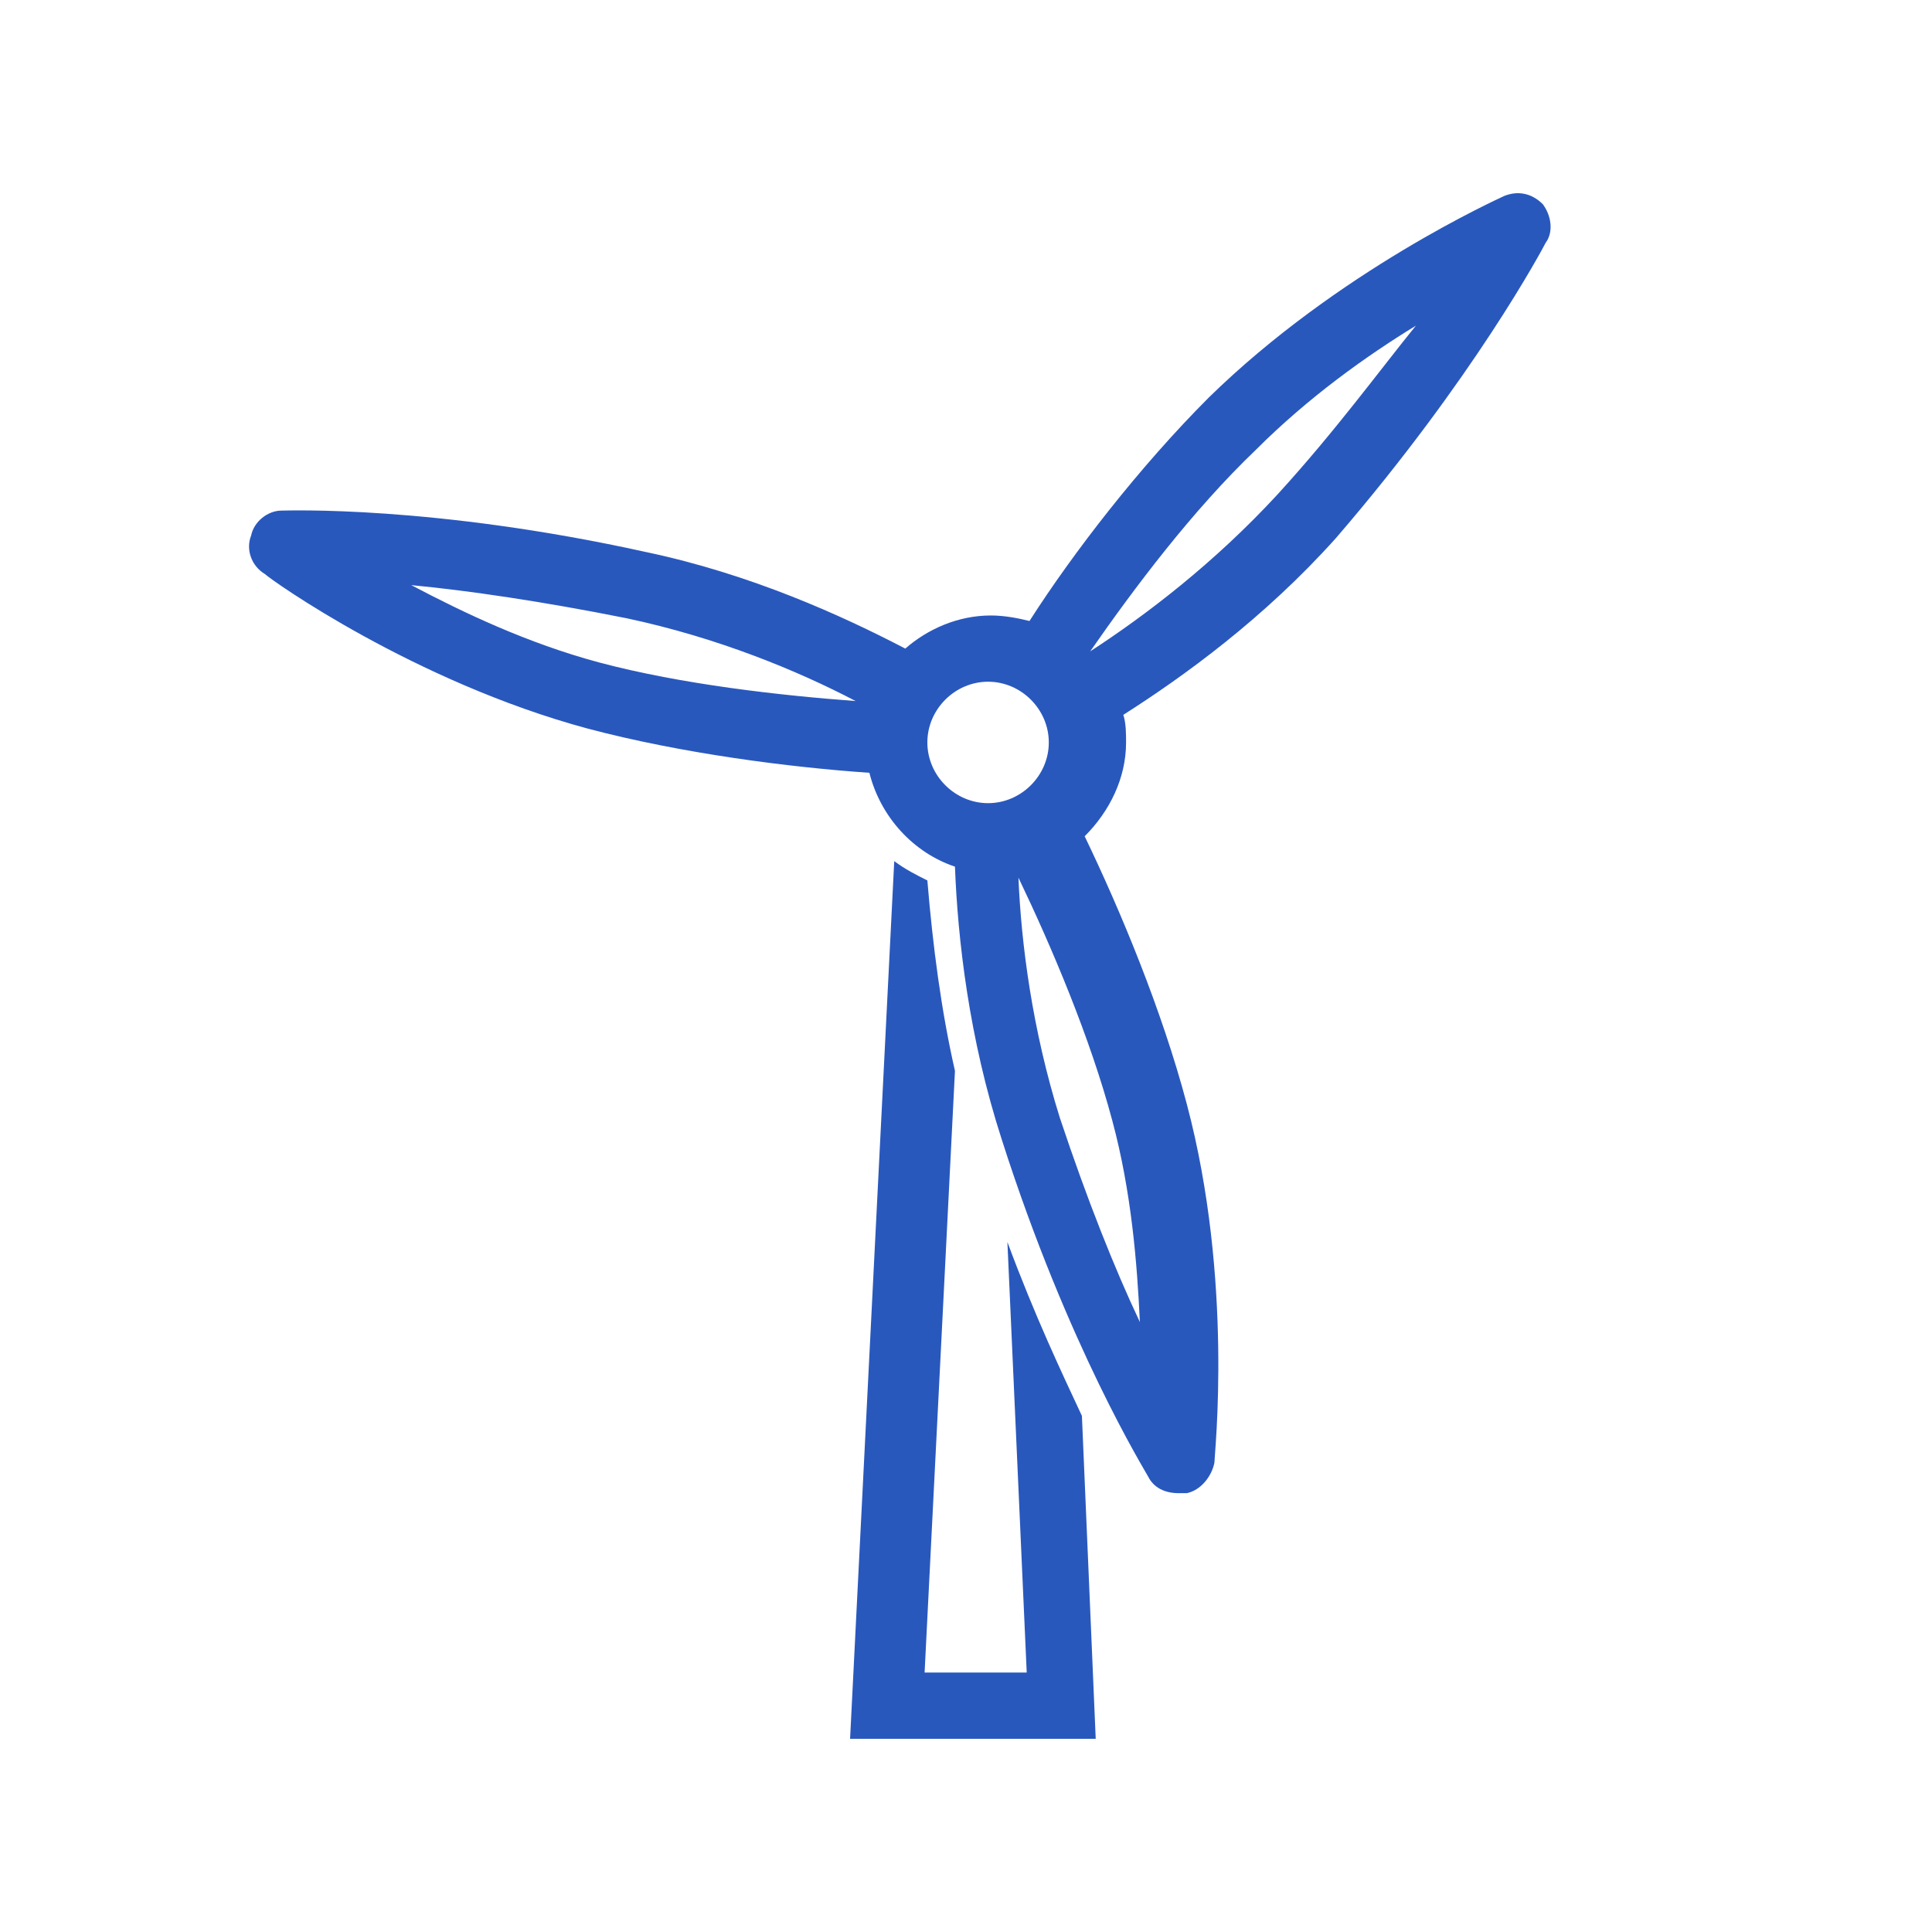 <?xml version="1.0" encoding="utf-8"?>
<!-- Generator: Adobe Illustrator 22.0.1, SVG Export Plug-In . SVG Version: 6.00 Build 0)  -->
<svg version="1.1" id="Calque_1" xmlns="http://www.w3.org/2000/svg" xmlns:xlink="http://www.w3.org/1999/xlink" x="0px" y="0px"
	 viewBox="0 0 70 70" style="enable-background:new 0 0 70 70;" xml:space="preserve">
<style type="text/css">
	.st0{display:none;}
	.st1{display:inline;}
	.st2{fill:#2958BD;}
</style>
<g class="st0">
	<g class="st1">
		<path class="st2" d="M16.9,21.6c0.6,0,1-0.5,1-1v-4.5c0-0.6-0.5-1-1-1s-1,0.5-1,1v4.5C15.9,21.1,16.4,21.6,16.9,21.6z"/>
		<path class="st2" d="M22.1,21.6c0.6,0,1-0.5,1-1v-4.5c0-0.6-0.5-1-1-1s-1,0.5-1,1v4.5C21,21.1,21.5,21.6,22.1,21.6z"/>
		<path class="st2" d="M27.2,21.6c0.6,0,1-0.5,1-1v-4.5c0-0.6-0.5-1-1-1s-1,0.5-1,1v4.5C26.2,21.1,26.6,21.6,27.2,21.6z"/>
		<path class="st2" d="M16.9,31.8c0.6,0,1-0.5,1-1v-4.5c0-0.6-0.5-1-1-1s-1,0.5-1,1v4.5C15.9,31.4,16.4,31.8,16.9,31.8z"/>
		<path class="st2" d="M22.1,31.8c0.6,0,1-0.5,1-1v-4.5c0-0.6-0.5-1-1-1s-1,0.5-1,1v4.5C21,31.4,21.5,31.8,22.1,31.8z"/>
		<path class="st2" d="M27.2,31.8c0.6,0,1-0.5,1-1v-4.5c0-0.6-0.5-1-1-1s-1,0.5-1,1v4.5C26.2,31.4,26.6,31.8,27.2,31.8z"/>
		<path class="st2" d="M16.9,42.1c0.6,0,1-0.5,1-1v-4.5c0-0.6-0.5-1-1-1s-1,0.5-1,1v4.5C15.9,41.6,16.4,42.1,16.9,42.1z"/>
		<path class="st2" d="M22.1,42.1c0.6,0,1-0.5,1-1v-4.5c0-0.6-0.5-1-1-1s-1,0.5-1,1v4.5C21,41.6,21.5,42.1,22.1,42.1z"/>
		<path class="st2" d="M27.2,42.1c0.6,0,1-0.5,1-1v-4.5c0-0.6-0.5-1-1-1s-1,0.5-1,1v4.5C26.2,41.6,26.6,42.1,27.2,42.1z"/>
		<path class="st2" d="M16.9,52.4c0.6,0,1-0.5,1-1v-4.5c0-0.6-0.5-1-1-1s-1,0.5-1,1v4.5C15.9,51.9,16.4,52.4,16.9,52.4z"/>
		<path class="st2" d="M22.1,52.4c0.6,0,1-0.5,1-1v-4.5c0-0.6-0.5-1-1-1s-1,0.5-1,1v4.5C21,51.9,21.5,52.4,22.1,52.4z"/>
		<path class="st2" d="M27.2,52.4c0.6,0,1-0.5,1-1v-4.5c0-0.6-0.5-1-1-1s-1,0.5-1,1v4.5C26.2,51.9,26.6,52.4,27.2,52.4z"/>
		<path class="st2" d="M61.1,60.1h-1.9V26.3c0-0.5-0.3-1.1-0.7-1.4L43,14.5c-0.5-0.3-1.2-0.4-1.7-0.1c-0.5,0.3-0.9,0.8-0.9,1.4v14.4
			h-5.3V9c0-0.9-0.7-1.6-1.6-1.6h-22c-0.9,0-1.6,0.7-1.6,1.6v51.1H9.7c-0.9,0-1.6,0.7-1.6,1.6s0.7,1.6,1.6,1.6h51.4
			c0.9,0,1.6-0.7,1.6-1.6S62,60.1,61.1,60.1z M31.9,30.3h-0.8c-0.9,0-1.6,0.7-1.6,1.6v28H13.2V10.6h18.7V30.3z M45.6,59.9H32.8v-4.1
			h12.8V59.9z M45.6,53.8H32.8v-3.5h12.8V53.8z M45.6,48.2H32.8v-3.5h12.8V48.2z M45.6,42.7H32.8v-3.5h12.8V42.7z M45.6,37.2H32.8
			v-3.6h12.8V37.2z M55.9,59.9h-7.1v-28c0-0.9-0.7-1.6-1.6-1.6h-3.5V19l12.2,8.2V59.9z"/>
	</g>
</g>
<g>
	<path class="st2" d="M55.9,7.4c-0.4-0.4-0.9-0.5-1.4-0.3c-0.2,0.1-6,2.7-10.7,7.3c-2.5,2.5-4.9,5.6-6.5,8.1
		c-0.4-0.1-0.9-0.2-1.4-0.2c-1.2,0-2.3,0.5-3.1,1.2c-2.3-1.2-5.6-2.7-9.4-3.5c-7.7-1.7-13-1.5-13.2-1.5c-0.5,0-1,0.4-1.1,0.9
		c-0.2,0.5,0,1.1,0.5,1.4c0.2,0.2,5.4,3.9,11.7,5.6c3.4,0.9,7.3,1.4,10.2,1.6c0.4,1.6,1.6,2.9,3.1,3.4c0.1,2.6,0.5,6.2,1.7,9.9
		c2.4,7.5,5.2,12,5.3,12.2c0.2,0.4,0.6,0.6,1.1,0.6c0.1,0,0.2,0,0.3,0c0.5-0.1,0.9-0.6,1-1.1c0-0.3,0.7-6.6-1-13
		c-0.9-3.4-2.4-7-3.7-9.7c0.9-0.9,1.5-2.1,1.5-3.4c0-0.3,0-0.7-0.1-1c2.2-1.4,5.1-3.5,7.7-6.4C53.4,13.7,55.9,9,56,8.8
		C56.3,8.4,56.2,7.8,55.9,7.4 M21.7,24c-2.6-0.7-4.9-1.8-6.8-2.8c2.1,0.2,4.8,0.6,7.8,1.2c3.3,0.7,6.2,1.9,8.3,3
		C28.3,25.2,24.7,24.8,21.7,24 M35.8,29.1c-1.2,0-2.2-1-2.2-2.2s1-2.2,2.2-2.2c1.2,0,2.2,1,2.2,2.2S37,29.1,35.8,29.1 M40.3,40.6
		c0.7,2.6,0.9,5.2,1,7.3c-0.9-1.9-1.9-4.4-2.9-7.4c-1-3.2-1.4-6.3-1.5-8.7C38.1,34.3,39.5,37.6,40.3,40.6 M46.3,17.9
		c-2.3,2.5-4.8,4.4-6.8,5.7c1.6-2.3,3.7-5.1,6-7.3c1.9-1.9,4-3.4,5.8-4.5C50,13.4,48.4,15.6,46.3,17.9"/>
	<path class="st2" d="M36.5,45l0.7,15.6h-3.7l1.1-21.8c-0.5-2.2-0.8-4.5-1-6.9c-0.4-0.2-0.8-0.4-1.2-0.7l-1.6,31.8h8.9l-0.5-11.7
		C38.5,49.8,37.5,47.7,36.5,45"/>
</g>
</svg>
